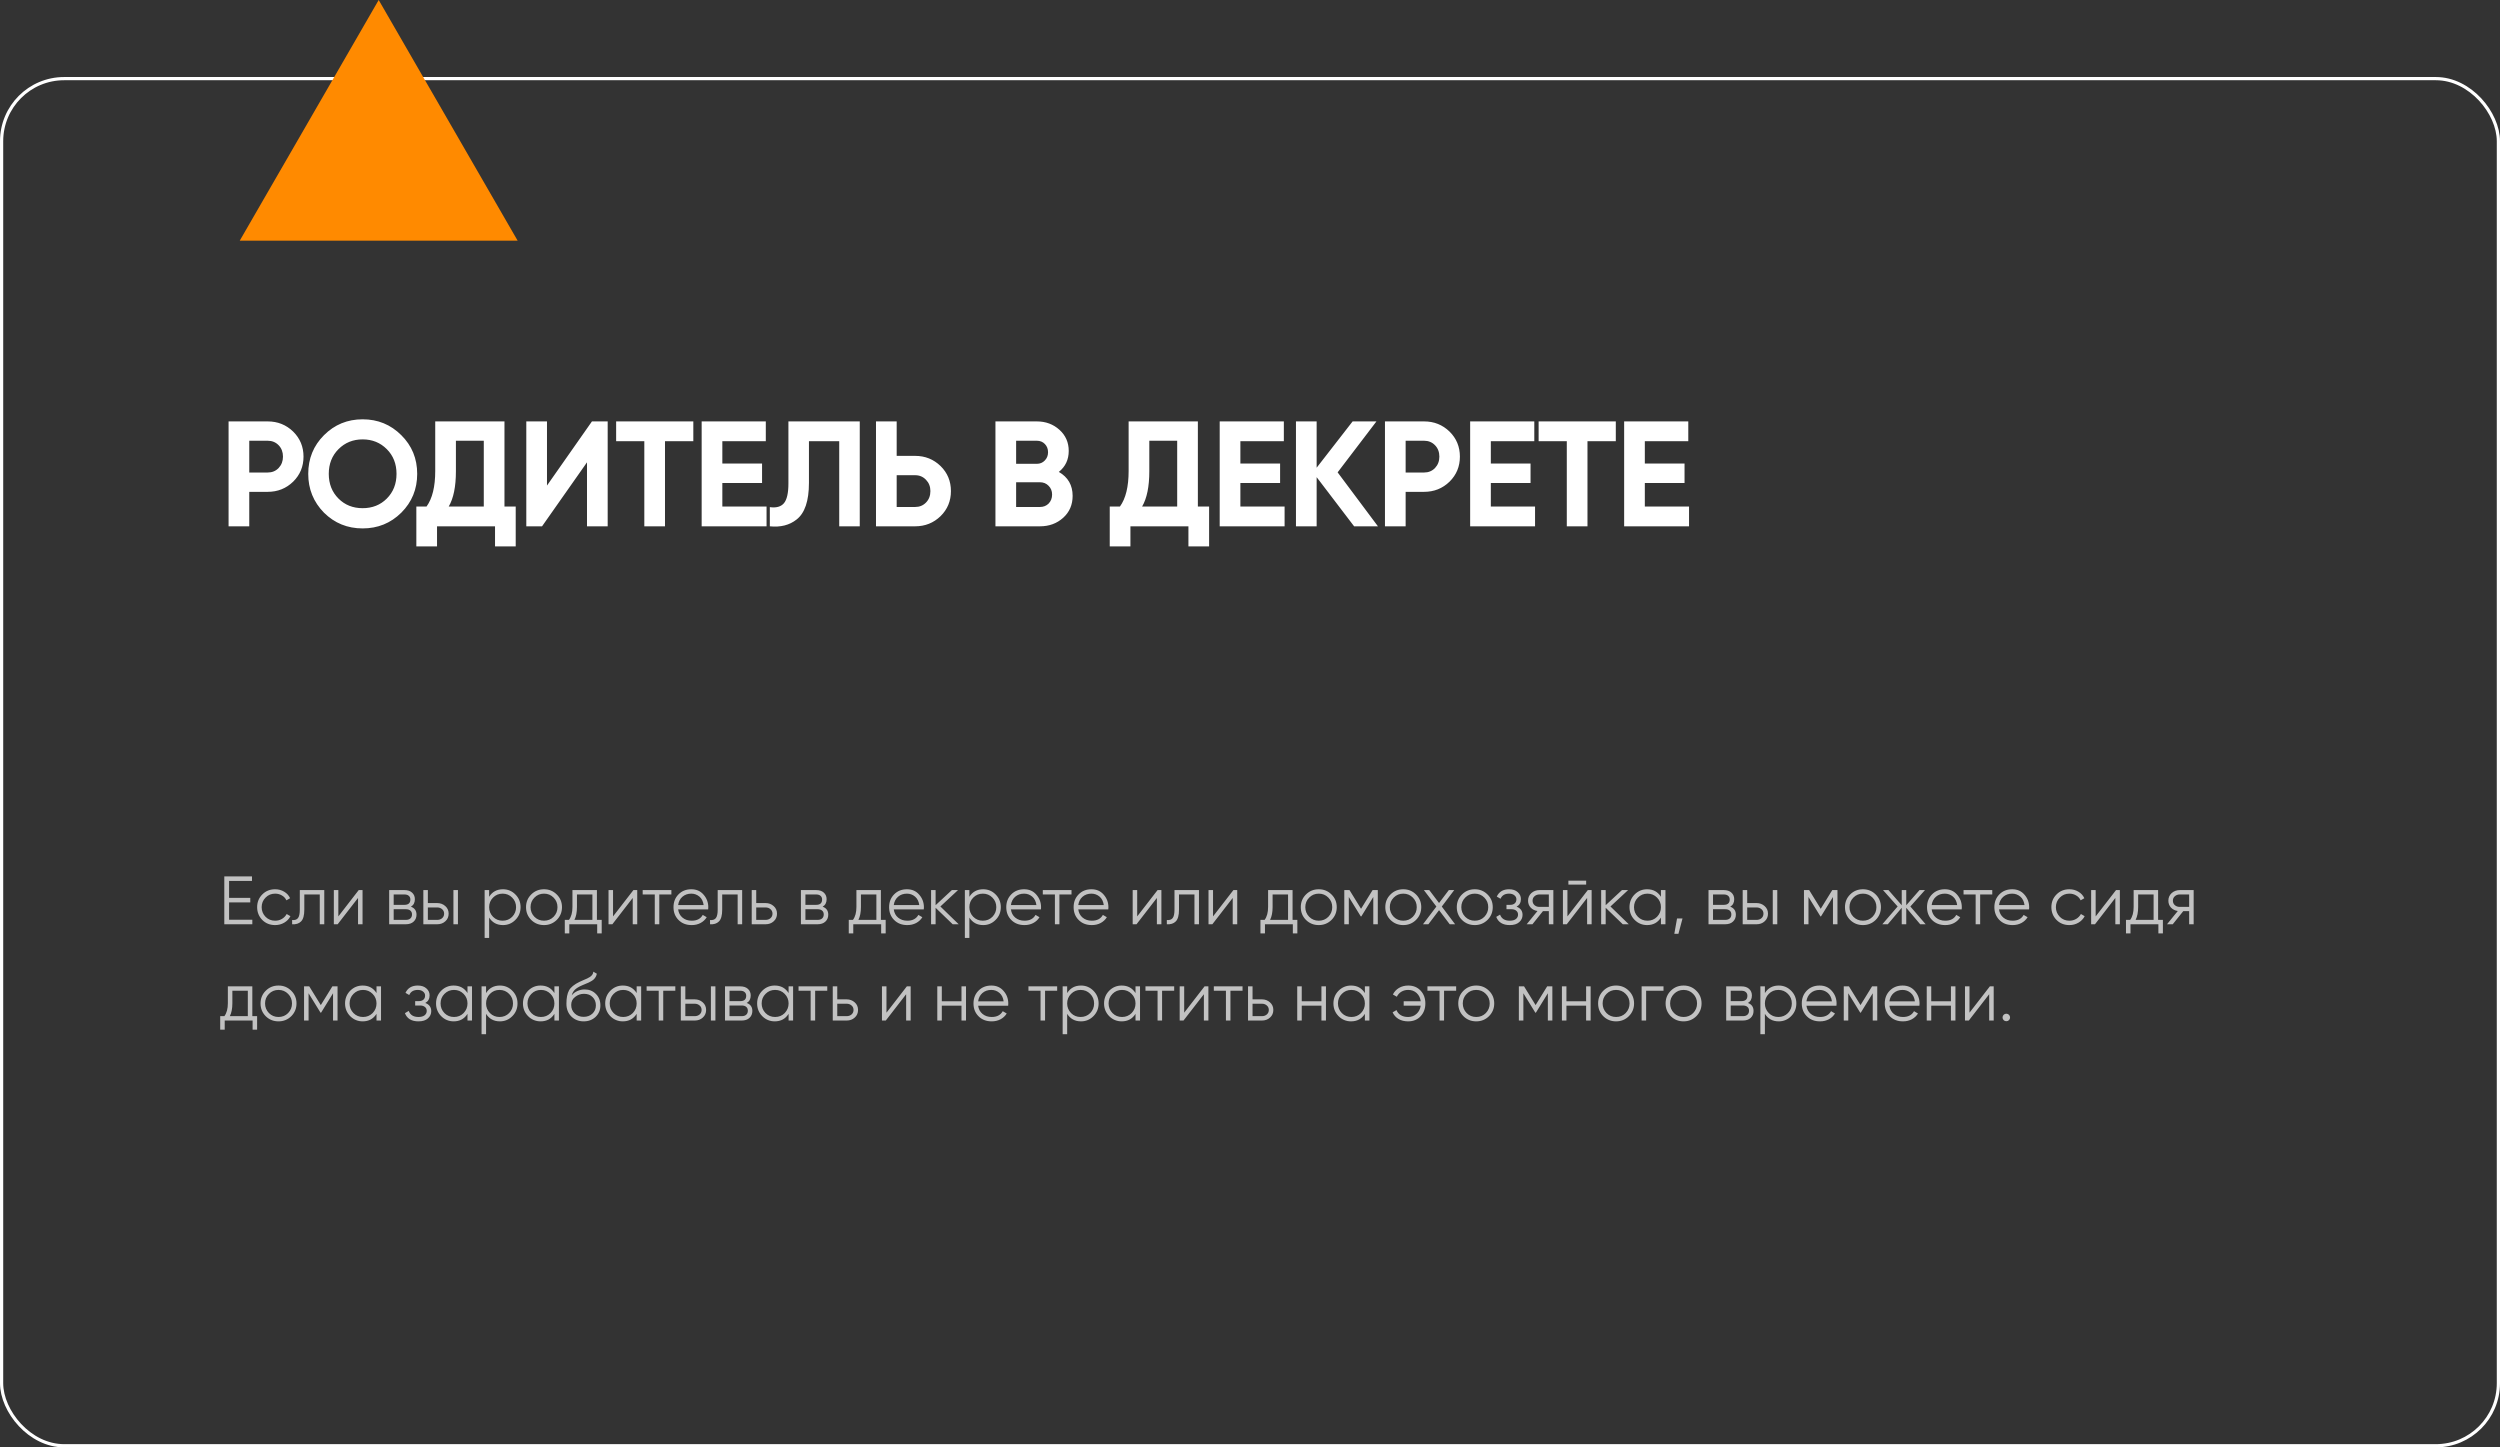 <svg width="779" height="451" viewBox="0 0 779 451" fill="none" xmlns="http://www.w3.org/2000/svg">
<rect x="0" y="0" width="779" height="451" fill="#333333" stroke="none"/>
<path d="M71.224 131.31H83.413C86.526 131.31 89.172 132.369 91.352 134.486C93.5 136.603 94.574 139.202 94.574 142.284C94.574 145.367 93.5 147.966 91.352 150.083C89.172 152.2 86.526 153.259 83.413 153.259H77.669V164H71.224V131.31ZM77.669 147.235H83.413C84.782 147.235 85.919 146.768 86.822 145.834C87.725 144.869 88.176 143.685 88.176 142.284C88.176 140.852 87.725 139.669 86.822 138.735C85.919 137.801 84.782 137.334 83.413 137.334H77.669V147.235ZM125.048 159.75C121.748 163.019 117.732 164.654 112.999 164.654C108.267 164.654 104.251 163.019 100.951 159.75C97.682 156.419 96.047 152.387 96.047 147.655C96.047 142.892 97.682 138.875 100.951 135.606C104.251 132.306 108.267 130.656 112.999 130.656C117.732 130.656 121.748 132.306 125.048 135.606C128.348 138.875 129.998 142.892 129.998 147.655C129.998 152.418 128.348 156.45 125.048 159.75ZM105.481 155.36C107.473 157.353 109.979 158.349 112.999 158.349C116.019 158.349 118.526 157.353 120.518 155.36C122.542 153.337 123.554 150.768 123.554 147.655C123.554 144.542 122.542 141.973 120.518 139.949C118.494 137.926 115.988 136.914 112.999 136.914C110.011 136.914 107.504 137.926 105.481 139.949C103.457 141.973 102.445 144.542 102.445 147.655C102.445 150.768 103.457 153.337 105.481 155.36ZM157.193 131.31V157.836H160.695V170.258H154.251V164H136.178V170.258H129.733V157.836H132.909C134.715 155.345 135.618 151.656 135.618 146.768V131.31H157.193ZM139.821 157.836H150.748V137.334H142.062V146.861C142.062 151.624 141.315 155.283 139.821 157.836ZM189.354 164H182.909V144.059L168.899 164H163.995V131.31H170.44V151.298L184.45 131.31H189.354V164ZM191.989 131.31H216.04V137.474H207.213V164H200.769V137.474H191.989V131.31ZM225.082 150.504V157.836H238.859V164H218.637V131.31H238.625V137.474H225.082V144.433H237.458V150.504H225.082ZM239.879 164V158.022C241.872 158.303 243.335 157.898 244.269 156.808C245.203 155.687 245.67 153.633 245.67 150.644V131.31H267.899V164H261.502V137.474H252.068V150.457C252.068 156.092 250.776 159.906 248.192 161.898C245.982 163.642 243.211 164.342 239.879 164ZM279.405 142.051H285.149C288.262 142.051 290.909 143.11 293.088 145.227C295.236 147.344 296.31 149.943 296.31 153.025C296.31 156.108 295.236 158.707 293.088 160.824C290.909 162.941 288.262 164 285.149 164H272.96V131.31H279.405V142.051ZM279.405 157.976H285.149C286.519 157.976 287.655 157.509 288.558 156.575C289.461 155.641 289.912 154.458 289.912 153.025C289.912 151.624 289.461 150.457 288.558 149.523C287.655 148.558 286.519 148.075 285.149 148.075H279.405V157.976ZM329.935 147.048C332.799 148.698 334.231 151.189 334.231 154.52C334.231 157.291 333.251 159.563 331.289 161.338C329.328 163.113 326.915 164 324.051 164H310.181V131.31H323.07C325.841 131.31 328.192 132.182 330.122 133.925C332.052 135.669 333.017 137.864 333.017 140.51C333.017 143.218 331.99 145.398 329.935 147.048ZM323.07 137.334H316.626V144.526H323.07C324.066 144.526 324.891 144.184 325.545 143.499C326.23 142.814 326.573 141.958 326.573 140.93C326.573 139.903 326.246 139.047 325.592 138.362C324.938 137.677 324.098 137.334 323.07 137.334ZM316.626 157.976H324.051C325.14 157.976 326.043 157.618 326.759 156.902C327.475 156.154 327.834 155.22 327.834 154.1C327.834 153.01 327.475 152.107 326.759 151.391C326.043 150.644 325.14 150.27 324.051 150.27H316.626V157.976ZM373.256 131.31V157.836H376.758V170.258H370.314V164H352.241V170.258H345.796V157.836H348.972C350.778 155.345 351.68 151.656 351.68 146.768V131.31H373.256ZM355.883 157.836H366.811V137.334H358.125V146.861C358.125 151.624 357.378 155.283 355.883 157.836ZM386.503 150.504V157.836H400.28V164H380.058V131.31H400.046V137.474H386.503V144.433H398.879V150.504H386.503ZM416.805 147.188L429.367 164H421.942L410.267 148.682V164H403.822V131.31H410.267V145.74L421.475 131.31H428.9L416.805 147.188ZM431.554 131.31H443.742C446.856 131.31 449.502 132.369 451.681 134.486C453.83 136.603 454.904 139.202 454.904 142.284C454.904 145.367 453.83 147.966 451.681 150.083C449.502 152.2 446.856 153.259 443.742 153.259H437.998V164H431.554V131.31ZM437.998 147.235H443.742C445.112 147.235 446.249 146.768 447.151 145.834C448.054 144.869 448.506 143.685 448.506 142.284C448.506 140.852 448.054 139.669 447.151 138.735C446.249 137.801 445.112 137.334 443.742 137.334H437.998V147.235ZM464.544 150.504V157.836H478.32V164H458.099V131.31H478.087V137.474H464.544V144.433H476.919V150.504H464.544ZM479.435 131.31H503.485V137.474H494.659V164H488.214V137.474H479.435V131.31ZM512.528 150.504V157.836H526.304V164H506.083V131.31H526.071V137.474H512.528V144.433H524.903V150.504H512.528Z" fill="white"/>
<path opacity="0.7" d="M71.383 281.184V286.594H78.626V288H69.892V273.09H78.519V274.496H71.383V279.778H77.987V281.184H71.383ZM85.729 288.256C84.125 288.256 82.79 287.723 81.725 286.658C80.66 285.565 80.127 284.237 80.127 282.675C80.127 281.099 80.66 279.778 81.725 278.713C82.79 277.634 84.125 277.094 85.729 277.094C86.78 277.094 87.724 277.35 88.562 277.861C89.4 278.358 90.01 279.033 90.394 279.885L89.244 280.545C88.96 279.906 88.498 279.402 87.859 279.033C87.234 278.649 86.524 278.458 85.729 278.458C84.551 278.458 83.557 278.869 82.747 279.693C81.938 280.502 81.533 281.496 81.533 282.675C81.533 283.839 81.938 284.84 82.747 285.678C83.557 286.488 84.551 286.892 85.729 286.892C86.51 286.892 87.213 286.708 87.838 286.339C88.477 285.969 88.974 285.458 89.329 284.805L90.5 285.487C90.06 286.339 89.414 287.013 88.562 287.51C87.71 288.007 86.766 288.256 85.729 288.256ZM93.418 277.35H101.044V288H99.638V278.713H94.824V283.463C94.824 285.238 94.483 286.459 93.802 287.127C93.134 287.794 92.211 288.085 91.033 288V286.679C91.856 286.765 92.46 286.566 92.843 286.083C93.227 285.6 93.418 284.727 93.418 283.463V277.35ZM105.427 285.551L111.775 277.35H112.968V288H111.562V279.799L105.214 288H104.022V277.35H105.427V285.551ZM128.039 282.526C129.203 282.952 129.785 283.783 129.785 285.018C129.785 285.898 129.487 286.616 128.891 287.169C128.309 287.723 127.492 288 126.441 288H121.265V277.35H126.015C127.038 277.35 127.833 277.613 128.401 278.138C128.983 278.663 129.274 279.352 129.274 280.204C129.274 281.269 128.862 282.043 128.039 282.526ZM126.015 278.713H122.671V281.951H126.015C127.251 281.951 127.868 281.397 127.868 280.289C127.868 279.792 127.705 279.409 127.379 279.139C127.066 278.855 126.612 278.713 126.015 278.713ZM122.671 286.637H126.441C127.066 286.637 127.542 286.488 127.868 286.19C128.209 285.891 128.38 285.472 128.38 284.933C128.38 284.422 128.209 284.024 127.868 283.74C127.542 283.456 127.066 283.314 126.441 283.314H122.671V286.637ZM133.321 281.397H136.239C137.219 281.397 138.057 281.709 138.753 282.334C139.449 282.945 139.796 283.733 139.796 284.699C139.796 285.678 139.449 286.474 138.753 287.084C138.085 287.695 137.248 288 136.239 288H131.915V277.35H133.321V281.397ZM141.287 288V277.35H142.693V288H141.287ZM133.321 286.637H136.239C136.85 286.637 137.361 286.459 137.773 286.104C138.185 285.735 138.391 285.267 138.391 284.699C138.391 284.131 138.185 283.669 137.773 283.314C137.361 282.945 136.85 282.76 136.239 282.76H133.321V286.637ZM156.719 277.094C158.238 277.094 159.531 277.634 160.596 278.713C161.675 279.792 162.214 281.113 162.214 282.675C162.214 284.237 161.675 285.558 160.596 286.637C159.531 287.716 158.238 288.256 156.719 288.256C154.83 288.256 153.396 287.475 152.416 285.913V292.26H151.011V277.35H152.416V279.437C153.396 277.875 154.83 277.094 156.719 277.094ZM153.63 285.678C154.44 286.488 155.434 286.892 156.612 286.892C157.791 286.892 158.785 286.488 159.594 285.678C160.404 284.84 160.809 283.839 160.809 282.675C160.809 281.496 160.404 280.502 159.594 279.693C158.785 278.869 157.791 278.458 156.612 278.458C155.434 278.458 154.44 278.869 153.63 279.693C152.821 280.502 152.416 281.496 152.416 282.675C152.416 283.839 152.821 284.84 153.63 285.678ZM173.477 286.658C172.383 287.723 171.063 288.256 169.515 288.256C167.939 288.256 166.611 287.723 165.532 286.658C164.452 285.579 163.913 284.251 163.913 282.675C163.913 281.099 164.452 279.778 165.532 278.713C166.611 277.634 167.939 277.094 169.515 277.094C171.077 277.094 172.397 277.634 173.477 278.713C174.57 279.778 175.117 281.099 175.117 282.675C175.117 284.237 174.57 285.565 173.477 286.658ZM166.533 285.678C167.342 286.488 168.336 286.892 169.515 286.892C170.693 286.892 171.687 286.488 172.497 285.678C173.306 284.84 173.711 283.839 173.711 282.675C173.711 281.496 173.306 280.502 172.497 279.693C171.687 278.869 170.693 278.458 169.515 278.458C168.336 278.458 167.342 278.869 166.533 279.693C165.723 280.502 165.319 281.496 165.319 282.675C165.319 283.839 165.723 284.84 166.533 285.678ZM185.999 277.35V286.637H187.49V290.854H186.084V288H177.394V290.854H175.988V286.637H177.287C178.012 285.671 178.374 284.329 178.374 282.611V277.35H185.999ZM178.991 286.637H184.593V278.713H179.78V282.611C179.78 284.258 179.517 285.6 178.991 286.637ZM191.023 285.551L197.37 277.35H198.563V288H197.157V279.799L190.81 288H189.617V277.35H191.023V285.551ZM200.258 277.35H209.204V278.713H205.434V288H204.028V278.713H200.258V277.35ZM215.421 277.094C217.011 277.094 218.282 277.655 219.234 278.777C220.214 279.885 220.703 281.198 220.703 282.718C220.703 282.789 220.689 283.009 220.661 283.378H211.31C211.452 284.443 211.907 285.295 212.673 285.934C213.44 286.573 214.399 286.892 215.549 286.892C217.168 286.892 218.311 286.289 218.978 285.082L220.214 285.806C219.745 286.573 219.099 287.176 218.275 287.617C217.466 288.043 216.55 288.256 215.528 288.256C213.852 288.256 212.489 287.73 211.438 286.679C210.387 285.629 209.862 284.294 209.862 282.675C209.862 281.07 210.38 279.743 211.417 278.692C212.453 277.627 213.788 277.094 215.421 277.094ZM215.421 278.458C214.313 278.458 213.383 278.784 212.631 279.437C211.892 280.091 211.452 280.95 211.31 282.015H219.255C219.099 280.879 218.666 280.005 217.956 279.395C217.217 278.77 216.372 278.458 215.421 278.458ZM223.631 277.35H231.257V288H229.851V278.713H225.037V283.463C225.037 285.238 224.696 286.459 224.015 287.127C223.347 287.794 222.424 288.085 221.246 288V286.679C222.069 286.765 222.673 286.566 223.056 286.083C223.44 285.6 223.631 284.727 223.631 283.463V277.35ZM235.64 281.397H238.558C239.538 281.397 240.376 281.709 241.072 282.334C241.768 282.945 242.115 283.733 242.115 284.699C242.115 285.678 241.768 286.474 241.072 287.084C240.404 287.695 239.567 288 238.558 288H234.234V277.35H235.64V281.397ZM235.64 286.637H238.558C239.169 286.637 239.68 286.459 240.092 286.104C240.504 285.735 240.71 285.267 240.71 284.699C240.71 284.131 240.504 283.669 240.092 283.314C239.68 282.945 239.169 282.76 238.558 282.76H235.64V286.637ZM256.338 282.526C257.502 282.952 258.085 283.783 258.085 285.018C258.085 285.898 257.786 286.616 257.19 287.169C256.608 287.723 255.791 288 254.741 288H249.565V277.35H254.315C255.337 277.35 256.132 277.613 256.7 278.138C257.282 278.663 257.573 279.352 257.573 280.204C257.573 281.269 257.162 282.043 256.338 282.526ZM254.315 278.713H250.97V281.951H254.315C255.55 281.951 256.168 281.397 256.168 280.289C256.168 279.792 256.004 279.409 255.678 279.139C255.365 278.855 254.911 278.713 254.315 278.713ZM250.97 286.637H254.741C255.365 286.637 255.841 286.488 256.168 286.19C256.508 285.891 256.679 285.472 256.679 284.933C256.679 284.422 256.508 284.024 256.168 283.74C255.841 283.456 255.365 283.314 254.741 283.314H250.97V286.637ZM274.486 277.35V286.637H275.977V290.854H274.571V288H265.88V290.854H264.475V286.637H265.774C266.498 285.671 266.86 284.329 266.86 282.611V277.35H274.486ZM267.478 286.637H273.08V278.713H268.266V282.611C268.266 284.258 268.003 285.6 267.478 286.637ZM282.608 277.094C284.198 277.094 285.469 277.655 286.42 278.777C287.4 279.885 287.89 281.198 287.89 282.718C287.89 282.789 287.876 283.009 287.847 283.378H278.497C278.639 284.443 279.093 285.295 279.86 285.934C280.627 286.573 281.585 286.892 282.735 286.892C284.354 286.892 285.497 286.289 286.165 285.082L287.4 285.806C286.931 286.573 286.285 287.176 285.462 287.617C284.652 288.043 283.736 288.256 282.714 288.256C281.038 288.256 279.675 287.73 278.624 286.679C277.574 285.629 277.048 284.294 277.048 282.675C277.048 281.07 277.567 279.743 278.603 278.692C279.64 277.627 280.975 277.094 282.608 277.094ZM282.608 278.458C281.5 278.458 280.57 278.784 279.817 279.437C279.079 280.091 278.639 280.95 278.497 282.015H286.442C286.285 280.879 285.852 280.005 285.142 279.395C284.404 278.77 283.559 278.458 282.608 278.458ZM293.023 282.462L298.731 288H296.857L291.532 282.867V288H290.126V277.35H291.532V282.057L296.601 277.35H298.518L293.023 282.462ZM306.36 277.094C307.879 277.094 309.171 277.634 310.236 278.713C311.316 279.792 311.855 281.113 311.855 282.675C311.855 284.237 311.316 285.558 310.236 286.637C309.171 287.716 307.879 288.256 306.36 288.256C304.471 288.256 303.037 287.475 302.057 285.913V292.26H300.651V277.35H302.057V279.437C303.037 277.875 304.471 277.094 306.36 277.094ZM303.271 285.678C304.081 286.488 305.075 286.892 306.253 286.892C307.432 286.892 308.426 286.488 309.235 285.678C310.045 284.84 310.449 283.839 310.449 282.675C310.449 281.496 310.045 280.502 309.235 279.693C308.426 278.869 307.432 278.458 306.253 278.458C305.075 278.458 304.081 278.869 303.271 279.693C302.462 280.502 302.057 281.496 302.057 282.675C302.057 283.839 302.462 284.84 303.271 285.678ZM319.113 277.094C320.703 277.094 321.974 277.655 322.926 278.777C323.905 279.885 324.395 281.198 324.395 282.718C324.395 282.789 324.381 283.009 324.353 283.378H315.002C315.144 284.443 315.598 285.295 316.365 285.934C317.132 286.573 318.091 286.892 319.241 286.892C320.86 286.892 322.003 286.289 322.67 285.082L323.905 285.806C323.437 286.573 322.791 287.176 321.967 287.617C321.158 288.043 320.242 288.256 319.219 288.256C317.544 288.256 316.181 287.73 315.13 286.679C314.079 285.629 313.554 284.294 313.554 282.675C313.554 281.07 314.072 279.743 315.109 278.692C316.145 277.627 317.48 277.094 319.113 277.094ZM319.113 278.458C318.005 278.458 317.075 278.784 316.323 279.437C315.584 280.091 315.144 280.95 315.002 282.015H322.947C322.791 280.879 322.358 280.005 321.648 279.395C320.909 278.77 320.064 278.458 319.113 278.458ZM324.937 277.35H333.883V278.713H330.113V288H328.708V278.713H324.937V277.35ZM340.101 277.094C341.691 277.094 342.962 277.655 343.914 278.777C344.893 279.885 345.383 281.198 345.383 282.718C345.383 282.789 345.369 283.009 345.341 283.378H335.99C336.132 284.443 336.586 285.295 337.353 285.934C338.12 286.573 339.079 286.892 340.229 286.892C341.848 286.892 342.991 286.289 343.658 285.082L344.893 285.806C344.425 286.573 343.779 287.176 342.955 287.617C342.146 288.043 341.23 288.256 340.207 288.256C338.532 288.256 337.169 287.73 336.118 286.679C335.067 285.629 334.542 284.294 334.542 282.675C334.542 281.07 335.06 279.743 336.097 278.692C337.133 277.627 338.468 277.094 340.101 277.094ZM340.101 278.458C338.993 278.458 338.063 278.784 337.311 279.437C336.572 280.091 336.132 280.95 335.99 282.015H343.935C343.779 280.879 343.346 280.005 342.636 279.395C341.897 278.77 341.052 278.458 340.101 278.458ZM354.35 285.551L360.698 277.35H361.89V288H360.485V279.799L354.137 288H352.944V277.35H354.35V285.551ZM365.971 277.35H373.596V288H372.191V278.713H367.377V283.463C367.377 285.238 367.036 286.459 366.354 287.127C365.687 287.794 364.764 288.085 363.585 288V286.679C364.409 286.765 365.012 286.566 365.396 286.083C365.779 285.6 365.971 284.727 365.971 283.463V277.35ZM377.98 285.551L384.327 277.35H385.52V288H384.114V279.799L377.767 288H376.574V277.35H377.98V285.551ZM402.764 277.35V286.637H404.255V290.854H402.849V288H394.159V290.854H392.753V286.637H394.052C394.777 285.671 395.139 284.329 395.139 282.611V277.35H402.764ZM395.756 286.637H401.358V278.713H396.544V282.611C396.544 284.258 396.282 285.6 395.756 286.637ZM414.89 286.658C413.797 287.723 412.476 288.256 410.929 288.256C409.352 288.256 408.025 287.723 406.946 286.658C405.866 285.579 405.327 284.251 405.327 282.675C405.327 281.099 405.866 279.778 406.946 278.713C408.025 277.634 409.352 277.094 410.929 277.094C412.491 277.094 413.811 277.634 414.89 278.713C415.984 279.778 416.531 281.099 416.531 282.675C416.531 284.237 415.984 285.565 414.89 286.658ZM407.947 285.678C408.756 286.488 409.75 286.892 410.929 286.892C412.107 286.892 413.101 286.488 413.911 285.678C414.72 284.84 415.125 283.839 415.125 282.675C415.125 281.496 414.72 280.502 413.911 279.693C413.101 278.869 412.107 278.458 410.929 278.458C409.75 278.458 408.756 278.869 407.947 279.693C407.137 280.502 406.733 281.496 406.733 282.675C406.733 283.839 407.137 284.84 407.947 285.678ZM427.701 277.35H429.32V288H427.914V279.501L424.187 285.551H424.016L420.289 279.501V288H418.883V277.35H420.502L424.101 283.186L427.701 277.35ZM441.224 286.658C440.131 287.723 438.81 288.256 437.262 288.256C435.686 288.256 434.358 287.723 433.279 286.658C432.2 285.579 431.66 284.251 431.66 282.675C431.66 281.099 432.2 279.778 433.279 278.713C434.358 277.634 435.686 277.094 437.262 277.094C438.824 277.094 440.145 277.634 441.224 278.713C442.318 279.778 442.864 281.099 442.864 282.675C442.864 284.237 442.318 285.565 441.224 286.658ZM434.28 285.678C435.09 286.488 436.084 286.892 437.262 286.892C438.441 286.892 439.435 286.488 440.244 285.678C441.054 284.84 441.458 283.839 441.458 282.675C441.458 281.496 441.054 280.502 440.244 279.693C439.435 278.869 438.441 278.458 437.262 278.458C436.084 278.458 435.09 278.869 434.28 279.693C433.471 280.502 433.066 281.496 433.066 282.675C433.066 283.839 433.471 284.84 434.28 285.678ZM449.26 282.483L453.414 288H451.731L448.408 283.612L445.086 288H443.403L447.578 282.483L443.68 277.35H445.363L448.408 281.376L451.454 277.35H453.137L449.26 282.483ZM463.502 286.658C462.408 287.723 461.088 288.256 459.54 288.256C457.964 288.256 456.636 287.723 455.557 286.658C454.478 285.579 453.938 284.251 453.938 282.675C453.938 281.099 454.478 279.778 455.557 278.713C456.636 277.634 457.964 277.094 459.54 277.094C461.102 277.094 462.423 277.634 463.502 278.713C464.595 279.778 465.142 281.099 465.142 282.675C465.142 284.237 464.595 285.565 463.502 286.658ZM456.558 285.678C457.367 286.488 458.361 286.892 459.54 286.892C460.719 286.892 461.713 286.488 462.522 285.678C463.331 284.84 463.736 283.839 463.736 282.675C463.736 281.496 463.331 280.502 462.522 279.693C461.713 278.869 460.719 278.458 459.54 278.458C458.361 278.458 457.367 278.869 456.558 279.693C455.749 280.502 455.344 281.496 455.344 282.675C455.344 283.839 455.749 284.84 456.558 285.678ZM472.574 282.526C473.809 282.995 474.427 283.846 474.427 285.082C474.427 285.976 474.079 286.729 473.383 287.34C472.716 287.95 471.736 288.256 470.444 288.256C468.285 288.256 466.88 287.404 466.226 285.7L467.419 284.997C467.874 286.261 468.882 286.892 470.444 286.892C471.253 286.892 471.885 286.722 472.34 286.381C472.794 286.026 473.021 285.565 473.021 284.997C473.021 284.486 472.837 284.081 472.467 283.783C472.098 283.47 471.601 283.314 470.976 283.314H469.421V281.951H470.55C471.161 281.951 471.637 281.802 471.977 281.504C472.332 281.191 472.51 280.765 472.51 280.226C472.51 279.714 472.297 279.295 471.871 278.969C471.459 278.628 470.912 278.458 470.231 278.458C468.91 278.458 468.023 278.99 467.568 280.055L466.397 279.373C467.107 277.854 468.385 277.094 470.231 277.094C471.367 277.094 472.261 277.393 472.915 277.989C473.582 278.571 473.916 279.288 473.916 280.14C473.916 281.234 473.468 282.029 472.574 282.526ZM479.7 277.35H484.024V288H482.618V283.91H480.786L477.506 288H475.717L479.082 283.868C478.216 283.74 477.506 283.385 476.952 282.803C476.412 282.206 476.143 281.489 476.143 280.651C476.143 279.7 476.483 278.912 477.165 278.287C477.875 277.662 478.72 277.35 479.7 277.35ZM479.7 282.59H482.618V278.713H479.7C479.089 278.713 478.578 278.898 478.166 279.267C477.754 279.622 477.548 280.083 477.548 280.651C477.548 281.219 477.754 281.688 478.166 282.057C478.578 282.412 479.089 282.59 479.7 282.59ZM494.248 275.646H488.71V274.411H494.248V275.646ZM488.411 285.551L494.759 277.35H495.952V288H494.546V279.799L488.198 288H487.006V277.35H488.411V285.551ZM501.821 282.462L507.53 288H505.655L500.33 282.867V288H498.924V277.35H500.33V282.057L505.4 277.35H507.317L501.821 282.462ZM517.548 279.437V277.35H518.954V288H517.548V285.913C516.568 287.475 515.134 288.256 513.245 288.256C511.726 288.256 510.426 287.716 509.347 286.637C508.282 285.558 507.75 284.237 507.75 282.675C507.75 281.113 508.282 279.792 509.347 278.713C510.426 277.634 511.726 277.094 513.245 277.094C515.134 277.094 516.568 277.875 517.548 279.437ZM510.37 285.678C511.179 286.488 512.173 286.892 513.352 286.892C514.53 286.892 515.524 286.488 516.334 285.678C517.143 284.84 517.548 283.839 517.548 282.675C517.548 281.496 517.143 280.502 516.334 279.693C515.524 278.869 514.53 278.458 513.352 278.458C512.173 278.458 511.179 278.869 510.37 279.693C509.56 280.502 509.156 281.496 509.156 282.675C509.156 283.839 509.56 284.84 510.37 285.678ZM522.569 286.19H524.273L522.995 290.982H521.717L522.569 286.19ZM539.145 282.526C540.31 282.952 540.892 283.783 540.892 285.018C540.892 285.898 540.594 286.616 539.997 287.169C539.415 287.723 538.599 288 537.548 288H532.372V277.35H537.122C538.144 277.35 538.94 277.613 539.508 278.138C540.09 278.663 540.381 279.352 540.381 280.204C540.381 281.269 539.969 282.043 539.145 282.526ZM537.122 278.713H533.778V281.951H537.122C538.357 281.951 538.975 281.397 538.975 280.289C538.975 279.792 538.812 279.409 538.485 279.139C538.173 278.855 537.718 278.713 537.122 278.713ZM533.778 286.637H537.548C538.173 286.637 538.648 286.488 538.975 286.19C539.316 285.891 539.486 285.472 539.486 284.933C539.486 284.422 539.316 284.024 538.975 283.74C538.648 283.456 538.173 283.314 537.548 283.314H533.778V286.637ZM544.428 281.397H547.346C548.326 281.397 549.164 281.709 549.859 282.334C550.555 282.945 550.903 283.733 550.903 284.699C550.903 285.678 550.555 286.474 549.859 287.084C549.192 287.695 548.354 288 547.346 288H543.022V277.35H544.428V281.397ZM552.394 288V277.35H553.8V288H552.394ZM544.428 286.637H547.346C547.957 286.637 548.468 286.459 548.88 286.104C549.291 285.735 549.497 285.267 549.497 284.699C549.497 284.131 549.291 283.669 548.88 283.314C548.468 282.945 547.957 282.76 547.346 282.76H544.428V286.637ZM570.935 277.35H572.554V288H571.148V279.501L567.421 285.551H567.25L563.523 279.501V288H562.117V277.35H563.736L567.336 283.186L570.935 277.35ZM584.458 286.658C583.365 287.723 582.044 288.256 580.497 288.256C578.92 288.256 577.593 287.723 576.513 286.658C575.434 285.579 574.895 284.251 574.895 282.675C574.895 281.099 575.434 279.778 576.513 278.713C577.593 277.634 578.92 277.094 580.497 277.094C582.059 277.094 583.379 277.634 584.458 278.713C585.552 279.778 586.098 281.099 586.098 282.675C586.098 284.237 585.552 285.565 584.458 286.658ZM577.515 285.678C578.324 286.488 579.318 286.892 580.497 286.892C581.675 286.892 582.669 286.488 583.479 285.678C584.288 284.84 584.693 283.839 584.693 282.675C584.693 281.496 584.288 280.502 583.479 279.693C582.669 278.869 581.675 278.458 580.497 278.458C579.318 278.458 578.324 278.869 577.515 279.693C576.705 280.502 576.3 281.496 576.3 282.675C576.3 283.839 576.705 284.84 577.515 285.678ZM595.266 282.462L600.037 288H598.333L593.988 282.867V288H592.582V282.867L588.237 288H586.533L591.304 282.462L586.746 277.35H588.45L592.582 282.079V277.35H593.988V282.079L598.12 277.35H599.824L595.266 282.462ZM606.018 277.094C607.609 277.094 608.879 277.655 609.831 278.777C610.811 279.885 611.301 281.198 611.301 282.718C611.301 282.789 611.286 283.009 611.258 283.378H601.907C602.049 284.443 602.504 285.295 603.27 285.934C604.037 286.573 604.996 286.892 606.146 286.892C607.765 286.892 608.908 286.289 609.575 285.082L610.811 285.806C610.342 286.573 609.696 287.176 608.872 287.617C608.063 288.043 607.147 288.256 606.125 288.256C604.449 288.256 603.086 287.73 602.035 286.679C600.984 285.629 600.459 284.294 600.459 282.675C600.459 281.07 600.977 279.743 602.014 278.692C603.05 277.627 604.385 277.094 606.018 277.094ZM606.018 278.458C604.911 278.458 603.98 278.784 603.228 279.437C602.489 280.091 602.049 280.95 601.907 282.015H609.852C609.696 280.879 609.263 280.005 608.553 279.395C607.814 278.77 606.97 278.458 606.018 278.458ZM611.843 277.35H620.789V278.713H617.019V288H615.613V278.713H611.843V277.35ZM627.006 277.094C628.596 277.094 629.867 277.655 630.819 278.777C631.799 279.885 632.288 281.198 632.288 282.718C632.288 282.789 632.274 283.009 632.246 283.378H622.895C623.037 284.443 623.492 285.295 624.258 285.934C625.025 286.573 625.984 286.892 627.134 286.892C628.753 286.892 629.896 286.289 630.563 285.082L631.799 285.806C631.33 286.573 630.684 287.176 629.86 287.617C629.051 288.043 628.135 288.256 627.113 288.256C625.437 288.256 624.074 287.73 623.023 286.679C621.972 285.629 621.447 284.294 621.447 282.675C621.447 281.07 621.965 279.743 623.002 278.692C624.038 277.627 625.373 277.094 627.006 277.094ZM627.006 278.458C625.898 278.458 624.968 278.784 624.216 279.437C623.477 280.091 623.037 280.95 622.895 282.015H630.84C630.684 280.879 630.251 280.005 629.541 279.395C628.802 278.77 627.957 278.458 627.006 278.458ZM644.813 288.256C643.208 288.256 641.873 287.723 640.808 286.658C639.743 285.565 639.211 284.237 639.211 282.675C639.211 281.099 639.743 279.778 640.808 278.713C641.873 277.634 643.208 277.094 644.813 277.094C645.863 277.094 646.808 277.35 647.645 277.861C648.483 278.358 649.094 279.033 649.477 279.885L648.327 280.545C648.043 279.906 647.582 279.402 646.943 279.033C646.318 278.649 645.608 278.458 644.813 278.458C643.634 278.458 642.64 278.869 641.831 279.693C641.021 280.502 640.616 281.496 640.616 282.675C640.616 283.839 641.021 284.84 641.831 285.678C642.64 286.488 643.634 286.892 644.813 286.892C645.594 286.892 646.296 286.708 646.921 286.339C647.56 285.969 648.057 285.458 648.412 284.805L649.584 285.487C649.144 286.339 648.497 287.013 647.645 287.51C646.793 288.007 645.849 288.256 644.813 288.256ZM653.008 285.551L659.355 277.35H660.548V288H659.142V279.799L652.795 288H651.602V277.35H653.008V285.551ZM672.467 277.35V286.637H673.958V290.854H672.552V288H663.862V290.854H662.456V286.637H663.755C664.479 285.671 664.842 284.329 664.842 282.611V277.35H672.467ZM665.459 286.637H671.061V278.713H666.247V282.611C666.247 284.258 665.985 285.6 665.459 286.637ZM679.221 277.35H683.545V288H682.139V283.91H680.307L677.027 288H675.238L678.603 283.868C677.737 283.74 677.027 283.385 676.473 282.803C675.933 282.206 675.664 281.489 675.664 280.651C675.664 279.7 676.004 278.912 676.686 278.287C677.396 277.662 678.241 277.35 679.221 277.35ZM679.221 282.59H682.139V278.713H679.221C678.61 278.713 678.099 278.898 677.687 279.267C677.275 279.622 677.069 280.083 677.069 280.651C677.069 281.219 677.275 281.688 677.687 282.057C678.099 282.412 678.61 282.59 679.221 282.59ZM78.626 307.35V316.637H80.117V320.854H78.711V318H70.02V320.854H68.615V316.637H69.914C70.638 315.671 71 314.329 71 312.611V307.35H78.626ZM71.618 316.637H77.22V308.713H72.406V312.611C72.406 314.258 72.143 315.6 71.618 316.637ZM90.752 316.658C89.658 317.723 88.338 318.256 86.79 318.256C85.214 318.256 83.886 317.723 82.807 316.658C81.728 315.579 81.188 314.251 81.188 312.675C81.188 311.099 81.728 309.778 82.807 308.713C83.886 307.634 85.214 307.094 86.79 307.094C88.352 307.094 89.673 307.634 90.752 308.713C91.845 309.778 92.392 311.099 92.392 312.675C92.392 314.237 91.845 315.565 90.752 316.658ZM83.808 315.678C84.617 316.488 85.611 316.892 86.79 316.892C87.969 316.892 88.963 316.488 89.772 315.678C90.581 314.84 90.986 313.839 90.986 312.675C90.986 311.496 90.581 310.502 89.772 309.693C88.963 308.869 87.969 308.458 86.79 308.458C85.611 308.458 84.617 308.869 83.808 309.693C82.999 310.502 82.594 311.496 82.594 312.675C82.594 313.839 82.999 314.84 83.808 315.678ZM103.563 307.35H105.181V318H103.776V309.501L100.048 315.551H99.878L96.15 309.501V318H94.744V307.35H96.363L99.963 313.186L103.563 307.35ZM117.32 309.437V307.35H118.726V318H117.32V315.913C116.34 317.475 114.906 318.256 113.017 318.256C111.498 318.256 110.199 317.716 109.119 316.637C108.054 315.558 107.522 314.237 107.522 312.675C107.522 311.113 108.054 309.792 109.119 308.713C110.199 307.634 111.498 307.094 113.017 307.094C114.906 307.094 116.34 307.875 117.32 309.437ZM110.142 315.678C110.951 316.488 111.945 316.892 113.124 316.892C114.302 316.892 115.296 316.488 116.106 315.678C116.915 314.84 117.32 313.839 117.32 312.675C117.32 311.496 116.915 310.502 116.106 309.693C115.296 308.869 114.302 308.458 113.124 308.458C111.945 308.458 110.951 308.869 110.142 309.693C109.332 310.502 108.928 311.496 108.928 312.675C108.928 313.839 109.332 314.84 110.142 315.678ZM132.523 312.526C133.758 312.995 134.376 313.846 134.376 315.082C134.376 315.976 134.028 316.729 133.332 317.34C132.665 317.95 131.685 318.256 130.393 318.256C128.234 318.256 126.828 317.404 126.175 315.7L127.368 314.997C127.822 316.261 128.831 316.892 130.393 316.892C131.202 316.892 131.834 316.722 132.288 316.381C132.743 316.026 132.97 315.565 132.97 314.997C132.97 314.486 132.785 314.081 132.416 313.783C132.047 313.47 131.55 313.314 130.925 313.314H129.37V311.951H130.499C131.11 311.951 131.585 311.802 131.926 311.504C132.281 311.191 132.459 310.765 132.459 310.226C132.459 309.714 132.246 309.295 131.82 308.969C131.408 308.628 130.861 308.458 130.18 308.458C128.859 308.458 127.972 308.99 127.517 310.055L126.346 309.373C127.056 307.854 128.334 307.094 130.18 307.094C131.316 307.094 132.21 307.393 132.863 307.989C133.531 308.571 133.865 309.288 133.865 310.14C133.865 311.234 133.417 312.029 132.523 312.526ZM145.671 309.437V307.35H147.077V318H145.671V315.913C144.692 317.475 143.257 318.256 141.369 318.256C139.849 318.256 138.55 317.716 137.471 316.637C136.406 315.558 135.873 314.237 135.873 312.675C135.873 311.113 136.406 309.792 137.471 308.713C138.55 307.634 139.849 307.094 141.369 307.094C143.257 307.094 144.692 307.875 145.671 309.437ZM138.493 315.678C139.303 316.488 140.297 316.892 141.475 316.892C142.654 316.892 143.648 316.488 144.457 315.678C145.267 314.84 145.671 313.839 145.671 312.675C145.671 311.496 145.267 310.502 144.457 309.693C143.648 308.869 142.654 308.458 141.475 308.458C140.297 308.458 139.303 308.869 138.493 309.693C137.684 310.502 137.279 311.496 137.279 312.675C137.279 313.839 137.684 314.84 138.493 315.678ZM155.762 307.094C157.281 307.094 158.574 307.634 159.639 308.713C160.718 309.792 161.257 311.113 161.257 312.675C161.257 314.237 160.718 315.558 159.639 316.637C158.574 317.716 157.281 318.256 155.762 318.256C153.873 318.256 152.439 317.475 151.459 315.913V322.26H150.054V307.35H151.459V309.437C152.439 307.875 153.873 307.094 155.762 307.094ZM152.674 315.678C153.483 316.488 154.477 316.892 155.656 316.892C156.834 316.892 157.828 316.488 158.638 315.678C159.447 314.84 159.852 313.839 159.852 312.675C159.852 311.496 159.447 310.502 158.638 309.693C157.828 308.869 156.834 308.458 155.656 308.458C154.477 308.458 153.483 308.869 152.674 309.693C151.864 310.502 151.459 311.496 151.459 312.675C151.459 313.839 151.864 314.84 152.674 315.678ZM172.754 309.437V307.35H174.16V318H172.754V315.913C171.774 317.475 170.34 318.256 168.451 318.256C166.932 318.256 165.633 317.716 164.554 316.637C163.489 315.558 162.956 314.237 162.956 312.675C162.956 311.113 163.489 309.792 164.554 308.713C165.633 307.634 166.932 307.094 168.451 307.094C170.34 307.094 171.774 307.875 172.754 309.437ZM165.576 315.678C166.385 316.488 167.379 316.892 168.558 316.892C169.737 316.892 170.731 316.488 171.54 315.678C172.349 314.84 172.754 313.839 172.754 312.675C172.754 311.496 172.349 310.502 171.54 309.693C170.731 308.869 169.737 308.458 168.558 308.458C167.379 308.458 166.385 308.869 165.576 309.693C164.767 310.502 164.362 311.496 164.362 312.675C164.362 313.839 164.767 314.84 165.576 315.678ZM181.865 318.256C180.346 318.256 179.068 317.751 178.031 316.743C177.009 315.721 176.497 314.4 176.497 312.782C176.497 310.964 176.767 309.572 177.307 308.607C177.846 307.627 178.94 306.739 180.587 305.944C181.112 305.703 181.524 305.518 181.822 305.39C182.319 305.192 182.71 305.021 182.994 304.879C184.229 304.311 184.854 303.608 184.868 302.77L185.976 303.409C185.905 303.764 185.791 304.084 185.635 304.368C185.45 304.68 185.266 304.929 185.081 305.114C184.911 305.298 184.641 305.497 184.272 305.71C184.03 305.852 183.739 306.008 183.399 306.179L182.334 306.626L181.332 307.052C180.353 307.478 179.621 307.925 179.139 308.394C178.67 308.848 178.336 309.444 178.137 310.183C178.592 309.572 179.188 309.111 179.927 308.798C180.665 308.472 181.411 308.309 182.163 308.309C183.583 308.309 184.755 308.777 185.678 309.714C186.615 310.637 187.083 311.823 187.083 313.271C187.083 314.706 186.586 315.898 185.592 316.85C184.613 317.787 183.37 318.256 181.865 318.256ZM179.096 315.806C179.834 316.502 180.757 316.85 181.865 316.85C182.973 316.85 183.881 316.516 184.591 315.849C185.316 315.167 185.678 314.308 185.678 313.271C185.678 312.221 185.337 311.362 184.655 310.694C183.988 310.012 183.093 309.672 181.971 309.672C180.963 309.672 180.047 309.991 179.224 310.63C178.4 311.241 177.988 312.079 177.988 313.144C177.988 314.223 178.358 315.11 179.096 315.806ZM198.381 309.437V307.35H199.786V318H198.381V315.913C197.401 317.475 195.967 318.256 194.078 318.256C192.559 318.256 191.259 317.716 190.18 316.637C189.115 315.558 188.583 314.237 188.583 312.675C188.583 311.113 189.115 309.792 190.18 308.713C191.259 307.634 192.559 307.094 194.078 307.094C195.967 307.094 197.401 307.875 198.381 309.437ZM191.202 315.678C192.012 316.488 193.006 316.892 194.184 316.892C195.363 316.892 196.357 316.488 197.166 315.678C197.976 314.84 198.381 313.839 198.381 312.675C198.381 311.496 197.976 310.502 197.166 309.693C196.357 308.869 195.363 308.458 194.184 308.458C193.006 308.458 192.012 308.869 191.202 309.693C190.393 310.502 189.988 311.496 189.988 312.675C189.988 313.839 190.393 314.84 191.202 315.678ZM201.485 307.35H210.431V308.713H206.661V318H205.255V308.713H201.485V307.35ZM213.55 311.397H216.468C217.448 311.397 218.286 311.709 218.981 312.334C219.677 312.945 220.025 313.733 220.025 314.699C220.025 315.678 219.677 316.474 218.981 317.084C218.314 317.695 217.476 318 216.468 318H212.144V307.35H213.55V311.397ZM221.516 318V307.35H222.922V318H221.516ZM213.55 316.637H216.468C217.079 316.637 217.59 316.459 218.002 316.104C218.413 315.735 218.619 315.267 218.619 314.699C218.619 314.131 218.413 313.669 218.002 313.314C217.59 312.945 217.079 312.76 216.468 312.76H213.55V316.637ZM232.688 312.526C233.852 312.952 234.434 313.783 234.434 315.018C234.434 315.898 234.136 316.616 233.54 317.169C232.957 317.723 232.141 318 231.09 318H225.914V307.35H230.664C231.686 307.35 232.482 307.613 233.05 308.138C233.632 308.663 233.923 309.352 233.923 310.204C233.923 311.269 233.511 312.043 232.688 312.526ZM230.664 308.713H227.32V311.951H230.664C231.899 311.951 232.517 311.397 232.517 310.289C232.517 309.792 232.354 309.409 232.027 309.139C231.715 308.855 231.26 308.713 230.664 308.713ZM227.32 316.637H231.09C231.715 316.637 232.191 316.488 232.517 316.19C232.858 315.891 233.028 315.472 233.028 314.933C233.028 314.422 232.858 314.024 232.517 313.74C232.191 313.456 231.715 313.314 231.09 313.314H227.32V316.637ZM245.723 309.437V307.35H247.129V318H245.723V315.913C244.743 317.475 243.309 318.256 241.421 318.256C239.901 318.256 238.602 317.716 237.523 316.637C236.458 315.558 235.925 314.237 235.925 312.675C235.925 311.113 236.458 309.792 237.523 308.713C238.602 307.634 239.901 307.094 241.421 307.094C243.309 307.094 244.743 307.875 245.723 309.437ZM238.545 315.678C239.354 316.488 240.348 316.892 241.527 316.892C242.706 316.892 243.7 316.488 244.509 315.678C245.318 314.84 245.723 313.839 245.723 312.675C245.723 311.496 245.318 310.502 244.509 309.693C243.7 308.869 242.706 308.458 241.527 308.458C240.348 308.458 239.354 308.869 238.545 309.693C237.736 310.502 237.331 311.496 237.331 312.675C237.331 313.839 237.736 314.84 238.545 315.678ZM248.827 307.35H257.773V308.713H254.003V318H252.598V308.713H248.827V307.35ZM260.892 311.397H263.811C264.79 311.397 265.628 311.709 266.324 312.334C267.02 312.945 267.368 313.733 267.368 314.699C267.368 315.678 267.02 316.474 266.324 317.084C265.657 317.695 264.819 318 263.811 318H259.487V307.35H260.892V311.397ZM260.892 316.637H263.811C264.421 316.637 264.932 316.459 265.344 316.104C265.756 315.735 265.962 315.267 265.962 314.699C265.962 314.131 265.756 313.669 265.344 313.314C264.932 312.945 264.421 312.76 263.811 312.76H260.892V316.637ZM276.223 315.551L282.57 307.35H283.763V318H282.357V309.799L276.01 318H274.817V307.35H276.223V315.551ZM299.601 311.993V307.35H301.007V318H299.601V313.357H293.466V318H292.061V307.35H293.466V311.993H299.601ZM308.9 307.094C310.49 307.094 311.761 307.655 312.712 308.777C313.692 309.885 314.182 311.198 314.182 312.718C314.182 312.789 314.168 313.009 314.14 313.378H304.789C304.931 314.443 305.385 315.295 306.152 315.934C306.919 316.573 307.877 316.892 309.028 316.892C310.646 316.892 311.789 316.289 312.457 315.082L313.692 315.806C313.224 316.573 312.578 317.176 311.754 317.617C310.945 318.043 310.029 318.256 309.006 318.256C307.331 318.256 305.967 317.73 304.917 316.679C303.866 315.629 303.34 314.294 303.34 312.675C303.34 311.07 303.859 309.743 304.895 308.692C305.932 307.627 307.267 307.094 308.9 307.094ZM308.9 308.458C307.792 308.458 306.862 308.784 306.109 309.437C305.371 310.091 304.931 310.95 304.789 312.015H312.734C312.578 310.879 312.144 310.005 311.434 309.395C310.696 308.77 309.851 308.458 308.9 308.458ZM320.465 307.35H329.411V308.713H325.641V318H324.235V308.713H320.465V307.35ZM336.833 307.094C338.352 307.094 339.644 307.634 340.709 308.713C341.789 309.792 342.328 311.113 342.328 312.675C342.328 314.237 341.789 315.558 340.709 316.637C339.644 317.716 338.352 318.256 336.833 318.256C334.944 318.256 333.51 317.475 332.53 315.913V322.26H331.124V307.35H332.53V309.437C333.51 307.875 334.944 307.094 336.833 307.094ZM333.744 315.678C334.554 316.488 335.548 316.892 336.726 316.892C337.905 316.892 338.899 316.488 339.708 315.678C340.518 314.84 340.922 313.839 340.922 312.675C340.922 311.496 340.518 310.502 339.708 309.693C338.899 308.869 337.905 308.458 336.726 308.458C335.548 308.458 334.554 308.869 333.744 309.693C332.935 310.502 332.53 311.496 332.53 312.675C332.53 313.839 332.935 314.84 333.744 315.678ZM353.825 309.437V307.35H355.231V318H353.825V315.913C352.845 317.475 351.411 318.256 349.522 318.256C348.003 318.256 346.704 317.716 345.624 316.637C344.559 315.558 344.027 314.237 344.027 312.675C344.027 311.113 344.559 309.792 345.624 308.713C346.704 307.634 348.003 307.094 349.522 307.094C351.411 307.094 352.845 307.875 353.825 309.437ZM346.647 315.678C347.456 316.488 348.45 316.892 349.629 316.892C350.807 316.892 351.801 316.488 352.611 315.678C353.42 314.84 353.825 313.839 353.825 312.675C353.825 311.496 353.42 310.502 352.611 309.693C351.801 308.869 350.807 308.458 349.629 308.458C348.45 308.458 347.456 308.869 346.647 309.693C345.837 310.502 345.433 311.496 345.433 312.675C345.433 313.839 345.837 314.84 346.647 315.678ZM356.929 307.35H365.875V308.713H362.105V318H360.699V308.713H356.929V307.35ZM368.994 315.551L375.341 307.35H376.534V318H375.128V309.799L368.781 318H367.588V307.35H368.994V315.551ZM378.229 307.35H387.175V308.713H383.405V318H381.999V308.713H378.229V307.35ZM390.294 311.397H393.212C394.192 311.397 395.03 311.709 395.726 312.334C396.421 312.945 396.769 313.733 396.769 314.699C396.769 315.678 396.421 316.474 395.726 317.084C395.058 317.695 394.22 318 393.212 318H388.888V307.35H390.294V311.397ZM390.294 316.637H393.212C393.823 316.637 394.334 316.459 394.746 316.104C395.158 315.735 395.363 315.267 395.363 314.699C395.363 314.131 395.158 313.669 394.746 313.314C394.334 312.945 393.823 312.76 393.212 312.76H390.294V316.637ZM411.759 311.993V307.35H413.164V318H411.759V313.357H405.624V318H404.218V307.35H405.624V311.993H411.759ZM425.296 309.437V307.35H426.702V318H425.296V315.913C424.316 317.475 422.882 318.256 420.994 318.256C419.474 318.256 418.175 317.716 417.096 316.637C416.031 315.558 415.498 314.237 415.498 312.675C415.498 311.113 416.031 309.792 417.096 308.713C418.175 307.634 419.474 307.094 420.994 307.094C422.882 307.094 424.316 307.875 425.296 309.437ZM418.118 315.678C418.928 316.488 419.922 316.892 421.1 316.892C422.279 316.892 423.273 316.488 424.082 315.678C424.892 314.84 425.296 313.839 425.296 312.675C425.296 311.496 424.892 310.502 424.082 309.693C423.273 308.869 422.279 308.458 421.1 308.458C419.922 308.458 418.928 308.869 418.118 309.693C417.309 310.502 416.904 311.496 416.904 312.675C416.904 313.839 417.309 314.84 418.118 315.678ZM438.795 307.094C440.4 307.094 441.692 307.627 442.672 308.692C443.651 309.743 444.141 311.07 444.141 312.675C444.141 314.294 443.644 315.629 442.65 316.679C441.67 317.73 440.371 318.256 438.752 318.256C437.616 318.256 436.622 318.007 435.77 317.51C434.933 316.999 434.322 316.31 433.939 315.444L435.153 314.741C435.408 315.408 435.848 315.934 436.473 316.317C437.098 316.701 437.858 316.892 438.752 316.892C439.803 316.892 440.684 316.566 441.394 315.913C442.118 315.259 442.551 314.407 442.693 313.357H437.389V311.993H442.693C442.565 310.943 442.146 310.091 441.436 309.437C440.726 308.784 439.846 308.458 438.795 308.458C437.986 308.458 437.268 308.649 436.644 309.033C436.019 309.416 435.557 309.934 435.259 310.588L434.024 309.885C434.45 309.018 435.082 308.337 435.919 307.84C436.771 307.343 437.73 307.094 438.795 307.094ZM444.792 307.35H453.738V308.713H449.968V318H448.562V308.713H444.792V307.35ZM463.959 316.658C462.866 317.723 461.545 318.256 459.998 318.256C458.421 318.256 457.094 317.723 456.015 316.658C454.935 315.579 454.396 314.251 454.396 312.675C454.396 311.099 454.935 309.778 456.015 308.713C457.094 307.634 458.421 307.094 459.998 307.094C461.56 307.094 462.88 307.634 463.959 308.713C465.053 309.778 465.6 311.099 465.6 312.675C465.6 314.237 465.053 315.565 463.959 316.658ZM457.016 315.678C457.825 316.488 458.819 316.892 459.998 316.892C461.176 316.892 462.17 316.488 462.98 315.678C463.789 314.84 464.194 313.839 464.194 312.675C464.194 311.496 463.789 310.502 462.98 309.693C462.17 308.869 461.176 308.458 459.998 308.458C458.819 308.458 457.825 308.869 457.016 309.693C456.206 310.502 455.802 311.496 455.802 312.675C455.802 313.839 456.206 314.84 457.016 315.678ZM482.095 307.35H483.714V318H482.308V309.501L478.581 315.551H478.41L474.683 309.501V318H473.277V307.35H474.896L478.496 313.186L482.095 307.35ZM494.234 311.993V307.35H495.64V318H494.234V313.357H488.099V318H486.694V307.35H488.099V311.993H494.234ZM507.537 316.658C506.444 317.723 505.123 318.256 503.575 318.256C501.999 318.256 500.671 317.723 499.592 316.658C498.513 315.579 497.973 314.251 497.973 312.675C497.973 311.099 498.513 309.778 499.592 308.713C500.671 307.634 501.999 307.094 503.575 307.094C505.137 307.094 506.458 307.634 507.537 308.713C508.63 309.778 509.177 311.099 509.177 312.675C509.177 314.237 508.63 315.565 507.537 316.658ZM500.593 315.678C501.403 316.488 502.397 316.892 503.575 316.892C504.754 316.892 505.748 316.488 506.557 315.678C507.367 314.84 507.771 313.839 507.771 312.675C507.771 311.496 507.367 310.502 506.557 309.693C505.748 308.869 504.754 308.458 503.575 308.458C502.397 308.458 501.403 308.869 500.593 309.693C499.784 310.502 499.379 311.496 499.379 312.675C499.379 313.839 499.784 314.84 500.593 315.678ZM511.53 307.35H518.346V308.713H512.935V318H511.53V307.35ZM528.567 316.658C527.473 317.723 526.153 318.256 524.605 318.256C523.029 318.256 521.701 317.723 520.622 316.658C519.543 315.579 519.003 314.251 519.003 312.675C519.003 311.099 519.543 309.778 520.622 308.713C521.701 307.634 523.029 307.094 524.605 307.094C526.167 307.094 527.487 307.634 528.567 308.713C529.66 309.778 530.207 311.099 530.207 312.675C530.207 314.237 529.66 315.565 528.567 316.658ZM521.623 315.678C522.432 316.488 523.426 316.892 524.605 316.892C525.783 316.892 526.777 316.488 527.587 315.678C528.396 314.84 528.801 313.839 528.801 312.675C528.801 311.496 528.396 310.502 527.587 309.693C526.777 308.869 525.783 308.458 524.605 308.458C523.426 308.458 522.432 308.869 521.623 309.693C520.813 310.502 520.409 311.496 520.409 312.675C520.409 313.839 520.813 314.84 521.623 315.678ZM544.658 312.526C545.822 312.952 546.404 313.783 546.404 315.018C546.404 315.898 546.106 316.616 545.51 317.169C544.927 317.723 544.111 318 543.06 318H537.884V307.35H542.634C543.657 307.35 544.452 307.613 545.02 308.138C545.602 308.663 545.893 309.352 545.893 310.204C545.893 311.269 545.481 312.043 544.658 312.526ZM542.634 308.713H539.29V311.951H542.634C543.87 311.951 544.487 311.397 544.487 310.289C544.487 309.792 544.324 309.409 543.997 309.139C543.685 308.855 543.231 308.713 542.634 308.713ZM539.29 316.637H543.06C543.685 316.637 544.161 316.488 544.487 316.19C544.828 315.891 544.998 315.472 544.998 314.933C544.998 314.422 544.828 314.024 544.487 313.74C544.161 313.456 543.685 313.314 543.06 313.314H539.29V316.637ZM554.243 307.094C555.762 307.094 557.054 307.634 558.119 308.713C559.198 309.792 559.738 311.113 559.738 312.675C559.738 314.237 559.198 315.558 558.119 316.637C557.054 317.716 555.762 318.256 554.243 318.256C552.354 318.256 550.92 317.475 549.94 315.913V322.26H548.534V307.35H549.94V309.437C550.92 307.875 552.354 307.094 554.243 307.094ZM551.154 315.678C551.964 316.488 552.958 316.892 554.136 316.892C555.315 316.892 556.309 316.488 557.118 315.678C557.928 314.84 558.332 313.839 558.332 312.675C558.332 311.496 557.928 310.502 557.118 309.693C556.309 308.869 555.315 308.458 554.136 308.458C552.958 308.458 551.964 308.869 551.154 309.693C550.345 310.502 549.94 311.496 549.94 312.675C549.94 313.839 550.345 314.84 551.154 315.678ZM566.996 307.094C568.586 307.094 569.857 307.655 570.809 308.777C571.788 309.885 572.278 311.198 572.278 312.718C572.278 312.789 572.264 313.009 572.236 313.378H562.885C563.027 314.443 563.481 315.295 564.248 315.934C565.015 316.573 565.973 316.892 567.124 316.892C568.742 316.892 569.886 316.289 570.553 315.082L571.788 315.806C571.32 316.573 570.674 317.176 569.85 317.617C569.041 318.043 568.125 318.256 567.102 318.256C565.427 318.256 564.064 317.73 563.013 316.679C561.962 315.629 561.437 314.294 561.437 312.675C561.437 311.07 561.955 309.743 562.991 308.692C564.028 307.627 565.363 307.094 566.996 307.094ZM566.996 308.458C565.888 308.458 564.958 308.784 564.206 309.437C563.467 310.091 563.027 310.95 562.885 312.015H570.83C570.674 310.879 570.241 310.005 569.531 309.395C568.792 308.77 567.947 308.458 566.996 308.458ZM583.333 307.35H584.951V318H583.546V309.501L579.818 315.551H579.648L575.92 309.501V318H574.514V307.35H576.133L579.733 313.186L583.333 307.35ZM592.851 307.094C594.442 307.094 595.713 307.655 596.664 308.777C597.644 309.885 598.134 311.198 598.134 312.718C598.134 312.789 598.119 313.009 598.091 313.378H588.74C588.882 314.443 589.337 315.295 590.104 315.934C590.87 316.573 591.829 316.892 592.979 316.892C594.598 316.892 595.741 316.289 596.408 315.082L597.644 315.806C597.175 316.573 596.529 317.176 595.705 317.617C594.896 318.043 593.98 318.256 592.958 318.256C591.282 318.256 589.919 317.73 588.868 316.679C587.817 315.629 587.292 314.294 587.292 312.675C587.292 311.07 587.81 309.743 588.847 308.692C589.883 307.627 591.218 307.094 592.851 307.094ZM592.851 308.458C591.744 308.458 590.814 308.784 590.061 309.437C589.323 310.091 588.882 310.95 588.74 312.015H596.685C596.529 310.879 596.096 310.005 595.386 309.395C594.648 308.77 593.803 308.458 592.851 308.458ZM607.91 311.993V307.35H609.316V318H607.91V313.357H601.776V318H600.37V307.35H601.776V311.993H607.91ZM613.694 315.551L620.042 307.35H621.235V318H619.829V309.799L613.481 318H612.289V307.35H613.694V315.551ZM626.337 317.041C626.337 317.368 626.224 317.645 625.997 317.872C625.769 318.099 625.493 318.213 625.166 318.213C624.839 318.213 624.562 318.099 624.335 317.872C624.108 317.645 623.994 317.368 623.994 317.041C623.994 316.715 624.108 316.438 624.335 316.211C624.562 315.984 624.839 315.87 625.166 315.87C625.493 315.87 625.769 315.984 625.997 316.211C626.224 316.438 626.337 316.715 626.337 317.041Z" fill="white"/>
<rect x="0.5" y="24.5" width="778" height="426" rx="19.5" stroke="white"/>
<path d="M118 0L161.301 75H74.699L118 0Z" fill="#FF8A00"/>
</svg>
